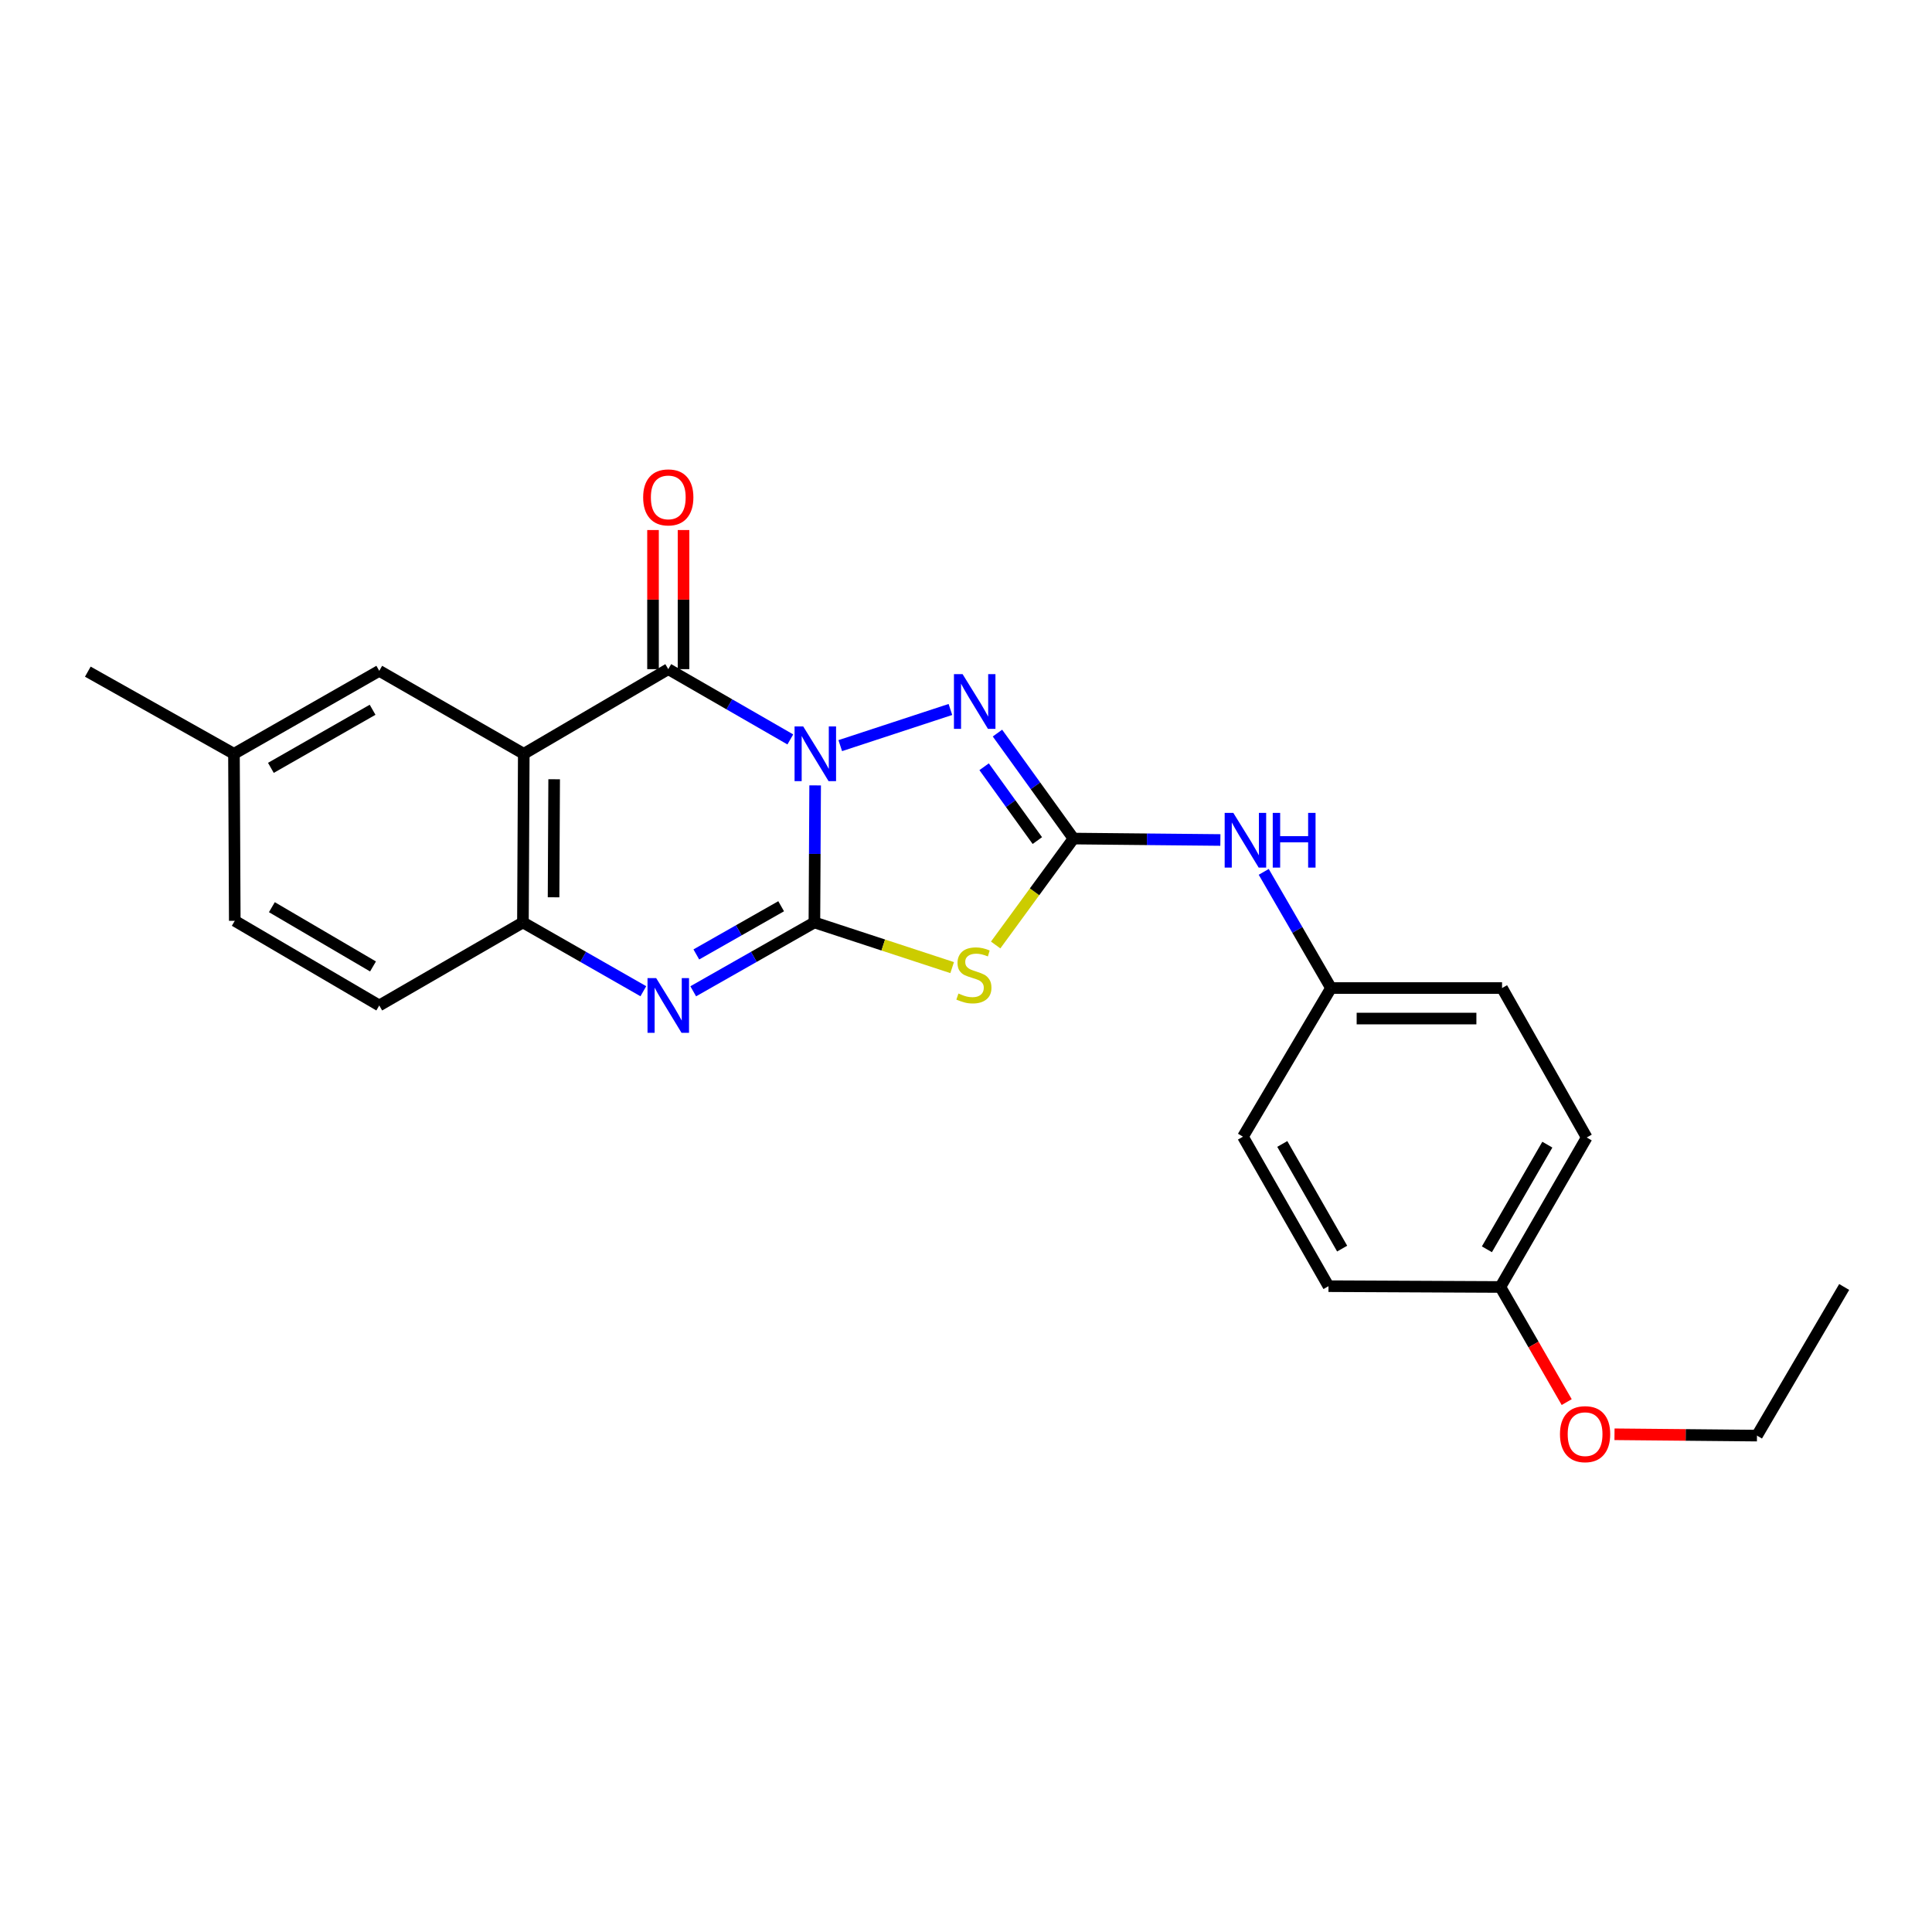 <?xml version='1.0' encoding='iso-8859-1'?>
<svg version='1.1' baseProfile='full'
              xmlns='http://www.w3.org/2000/svg'
                      xmlns:rdkit='http://www.rdkit.org/xml'
                      xmlns:xlink='http://www.w3.org/1999/xlink'
                  xml:space='preserve'
width='1000px' height='1000px' viewBox='0 0 1000 1000'>
<!-- END OF HEADER -->
<rect style='opacity:1.0;fill:#FFFFFF;stroke:none' width='1000' height='1000' x='0' y='0'> </rect>
<path class='bond-0' d='M 421.917,406.515 L 421.724,441.982' style='fill:none;fill-rule:evenodd;stroke:#0000FF;stroke-width:6px;stroke-linecap:butt;stroke-linejoin:miter;stroke-opacity:1' />
<path class='bond-0' d='M 421.724,441.982 L 421.531,477.45' style='fill:none;fill-rule:evenodd;stroke:#000000;stroke-width:6px;stroke-linecap:butt;stroke-linejoin:miter;stroke-opacity:1' />
<path class='bond-1' d='M 409.07,382.725 L 377.483,364.538' style='fill:none;fill-rule:evenodd;stroke:#0000FF;stroke-width:6px;stroke-linecap:butt;stroke-linejoin:miter;stroke-opacity:1' />
<path class='bond-1' d='M 377.483,364.538 L 345.897,346.35' style='fill:none;fill-rule:evenodd;stroke:#000000;stroke-width:6px;stroke-linecap:butt;stroke-linejoin:miter;stroke-opacity:1' />
<path class='bond-3' d='M 434.916,385.936 L 491.93,367.224' style='fill:none;fill-rule:evenodd;stroke:#0000FF;stroke-width:6px;stroke-linecap:butt;stroke-linejoin:miter;stroke-opacity:1' />
<path class='bond-2' d='M 421.531,477.45 L 457.184,489.142' style='fill:none;fill-rule:evenodd;stroke:#000000;stroke-width:6px;stroke-linecap:butt;stroke-linejoin:miter;stroke-opacity:1' />
<path class='bond-2' d='M 457.184,489.142 L 492.836,500.834' style='fill:none;fill-rule:evenodd;stroke:#CCCC00;stroke-width:6px;stroke-linecap:butt;stroke-linejoin:miter;stroke-opacity:1' />
<path class='bond-5' d='M 421.531,477.45 L 390.172,495.271' style='fill:none;fill-rule:evenodd;stroke:#000000;stroke-width:6px;stroke-linecap:butt;stroke-linejoin:miter;stroke-opacity:1' />
<path class='bond-5' d='M 390.172,495.271 L 358.812,513.091' style='fill:none;fill-rule:evenodd;stroke:#0000FF;stroke-width:6px;stroke-linecap:butt;stroke-linejoin:miter;stroke-opacity:1' />
<path class='bond-5' d='M 404.321,469.066 L 382.369,481.541' style='fill:none;fill-rule:evenodd;stroke:#000000;stroke-width:6px;stroke-linecap:butt;stroke-linejoin:miter;stroke-opacity:1' />
<path class='bond-5' d='M 382.369,481.541 L 360.417,494.015' style='fill:none;fill-rule:evenodd;stroke:#0000FF;stroke-width:6px;stroke-linecap:butt;stroke-linejoin:miter;stroke-opacity:1' />
<path class='bond-6' d='M 345.897,346.35 L 271.104,390.173' style='fill:none;fill-rule:evenodd;stroke:#000000;stroke-width:6px;stroke-linecap:butt;stroke-linejoin:miter;stroke-opacity:1' />
<path class='bond-10' d='M 353.793,346.35 L 353.793,310.349' style='fill:none;fill-rule:evenodd;stroke:#000000;stroke-width:6px;stroke-linecap:butt;stroke-linejoin:miter;stroke-opacity:1' />
<path class='bond-10' d='M 353.793,310.349 L 353.793,274.347' style='fill:none;fill-rule:evenodd;stroke:#FF0000;stroke-width:6px;stroke-linecap:butt;stroke-linejoin:miter;stroke-opacity:1' />
<path class='bond-10' d='M 338.001,346.35 L 338.001,310.349' style='fill:none;fill-rule:evenodd;stroke:#000000;stroke-width:6px;stroke-linecap:butt;stroke-linejoin:miter;stroke-opacity:1' />
<path class='bond-10' d='M 338.001,310.349 L 338.001,274.347' style='fill:none;fill-rule:evenodd;stroke:#FF0000;stroke-width:6px;stroke-linecap:butt;stroke-linejoin:miter;stroke-opacity:1' />
<path class='bond-24' d='M 515.351,489.125 L 535.496,461.582' style='fill:none;fill-rule:evenodd;stroke:#CCCC00;stroke-width:6px;stroke-linecap:butt;stroke-linejoin:miter;stroke-opacity:1' />
<path class='bond-24' d='M 535.496,461.582 L 555.64,434.04' style='fill:none;fill-rule:evenodd;stroke:#000000;stroke-width:6px;stroke-linecap:butt;stroke-linejoin:miter;stroke-opacity:1' />
<path class='bond-4' d='M 516.284,379.445 L 535.962,406.742' style='fill:none;fill-rule:evenodd;stroke:#0000FF;stroke-width:6px;stroke-linecap:butt;stroke-linejoin:miter;stroke-opacity:1' />
<path class='bond-4' d='M 535.962,406.742 L 555.64,434.04' style='fill:none;fill-rule:evenodd;stroke:#000000;stroke-width:6px;stroke-linecap:butt;stroke-linejoin:miter;stroke-opacity:1' />
<path class='bond-4' d='M 509.377,396.869 L 523.152,415.977' style='fill:none;fill-rule:evenodd;stroke:#0000FF;stroke-width:6px;stroke-linecap:butt;stroke-linejoin:miter;stroke-opacity:1' />
<path class='bond-4' d='M 523.152,415.977 L 536.927,435.085' style='fill:none;fill-rule:evenodd;stroke:#000000;stroke-width:6px;stroke-linecap:butt;stroke-linejoin:miter;stroke-opacity:1' />
<path class='bond-8' d='M 555.64,434.04 L 593.652,434.411' style='fill:none;fill-rule:evenodd;stroke:#000000;stroke-width:6px;stroke-linecap:butt;stroke-linejoin:miter;stroke-opacity:1' />
<path class='bond-8' d='M 593.652,434.411 L 631.663,434.782' style='fill:none;fill-rule:evenodd;stroke:#0000FF;stroke-width:6px;stroke-linecap:butt;stroke-linejoin:miter;stroke-opacity:1' />
<path class='bond-25' d='M 332.991,513.057 L 301.828,495.254' style='fill:none;fill-rule:evenodd;stroke:#0000FF;stroke-width:6px;stroke-linecap:butt;stroke-linejoin:miter;stroke-opacity:1' />
<path class='bond-25' d='M 301.828,495.254 L 270.666,477.45' style='fill:none;fill-rule:evenodd;stroke:#000000;stroke-width:6px;stroke-linecap:butt;stroke-linejoin:miter;stroke-opacity:1' />
<path class='bond-7' d='M 271.104,390.173 L 270.666,477.45' style='fill:none;fill-rule:evenodd;stroke:#000000;stroke-width:6px;stroke-linecap:butt;stroke-linejoin:miter;stroke-opacity:1' />
<path class='bond-7' d='M 286.83,403.344 L 286.523,464.438' style='fill:none;fill-rule:evenodd;stroke:#000000;stroke-width:6px;stroke-linecap:butt;stroke-linejoin:miter;stroke-opacity:1' />
<path class='bond-9' d='M 271.104,390.173 L 196.303,347.219' style='fill:none;fill-rule:evenodd;stroke:#000000;stroke-width:6px;stroke-linecap:butt;stroke-linejoin:miter;stroke-opacity:1' />
<path class='bond-11' d='M 270.666,477.45 L 196.303,520.43' style='fill:none;fill-rule:evenodd;stroke:#000000;stroke-width:6px;stroke-linecap:butt;stroke-linejoin:miter;stroke-opacity:1' />
<path class='bond-12' d='M 654.107,451.278 L 671.516,481.345' style='fill:none;fill-rule:evenodd;stroke:#0000FF;stroke-width:6px;stroke-linecap:butt;stroke-linejoin:miter;stroke-opacity:1' />
<path class='bond-12' d='M 671.516,481.345 L 688.925,511.411' style='fill:none;fill-rule:evenodd;stroke:#000000;stroke-width:6px;stroke-linecap:butt;stroke-linejoin:miter;stroke-opacity:1' />
<path class='bond-13' d='M 196.303,347.219 L 121.098,390.173' style='fill:none;fill-rule:evenodd;stroke:#000000;stroke-width:6px;stroke-linecap:butt;stroke-linejoin:miter;stroke-opacity:1' />
<path class='bond-13' d='M 192.854,367.375 L 140.211,397.443' style='fill:none;fill-rule:evenodd;stroke:#000000;stroke-width:6px;stroke-linecap:butt;stroke-linejoin:miter;stroke-opacity:1' />
<path class='bond-26' d='M 196.303,520.43 L 121.519,476.608' style='fill:none;fill-rule:evenodd;stroke:#000000;stroke-width:6px;stroke-linecap:butt;stroke-linejoin:miter;stroke-opacity:1' />
<path class='bond-26' d='M 193.069,500.232 L 140.721,469.556' style='fill:none;fill-rule:evenodd;stroke:#000000;stroke-width:6px;stroke-linecap:butt;stroke-linejoin:miter;stroke-opacity:1' />
<path class='bond-16' d='M 688.925,511.411 L 643.356,588.345' style='fill:none;fill-rule:evenodd;stroke:#000000;stroke-width:6px;stroke-linecap:butt;stroke-linejoin:miter;stroke-opacity:1' />
<path class='bond-17' d='M 688.925,511.411 L 777.456,511.411' style='fill:none;fill-rule:evenodd;stroke:#000000;stroke-width:6px;stroke-linecap:butt;stroke-linejoin:miter;stroke-opacity:1' />
<path class='bond-17' d='M 702.204,527.203 L 764.176,527.203' style='fill:none;fill-rule:evenodd;stroke:#000000;stroke-width:6px;stroke-linecap:butt;stroke-linejoin:miter;stroke-opacity:1' />
<path class='bond-15' d='M 121.098,390.173 L 121.519,476.608' style='fill:none;fill-rule:evenodd;stroke:#000000;stroke-width:6px;stroke-linecap:butt;stroke-linejoin:miter;stroke-opacity:1' />
<path class='bond-21' d='M 121.098,390.173 L 45.455,347.649' style='fill:none;fill-rule:evenodd;stroke:#000000;stroke-width:6px;stroke-linecap:butt;stroke-linejoin:miter;stroke-opacity:1' />
<path class='bond-14' d='M 776.588,666.138 L 821.279,588.766' style='fill:none;fill-rule:evenodd;stroke:#000000;stroke-width:6px;stroke-linecap:butt;stroke-linejoin:miter;stroke-opacity:1' />
<path class='bond-14' d='M 769.617,646.633 L 800.9,592.473' style='fill:none;fill-rule:evenodd;stroke:#000000;stroke-width:6px;stroke-linecap:butt;stroke-linejoin:miter;stroke-opacity:1' />
<path class='bond-20' d='M 776.588,666.138 L 793.754,695.93' style='fill:none;fill-rule:evenodd;stroke:#000000;stroke-width:6px;stroke-linecap:butt;stroke-linejoin:miter;stroke-opacity:1' />
<path class='bond-20' d='M 793.754,695.93 L 810.92,725.722' style='fill:none;fill-rule:evenodd;stroke:#FF0000;stroke-width:6px;stroke-linecap:butt;stroke-linejoin:miter;stroke-opacity:1' />
<path class='bond-27' d='M 776.588,666.138 L 687.626,665.725' style='fill:none;fill-rule:evenodd;stroke:#000000;stroke-width:6px;stroke-linecap:butt;stroke-linejoin:miter;stroke-opacity:1' />
<path class='bond-19' d='M 643.356,588.345 L 687.626,665.725' style='fill:none;fill-rule:evenodd;stroke:#000000;stroke-width:6px;stroke-linecap:butt;stroke-linejoin:miter;stroke-opacity:1' />
<path class='bond-19' d='M 663.704,592.11 L 694.693,646.276' style='fill:none;fill-rule:evenodd;stroke:#000000;stroke-width:6px;stroke-linecap:butt;stroke-linejoin:miter;stroke-opacity:1' />
<path class='bond-18' d='M 777.456,511.411 L 821.279,588.766' style='fill:none;fill-rule:evenodd;stroke:#000000;stroke-width:6px;stroke-linecap:butt;stroke-linejoin:miter;stroke-opacity:1' />
<path class='bond-22' d='M 835.661,742.38 L 872.534,742.725' style='fill:none;fill-rule:evenodd;stroke:#FF0000;stroke-width:6px;stroke-linecap:butt;stroke-linejoin:miter;stroke-opacity:1' />
<path class='bond-22' d='M 872.534,742.725 L 909.407,743.071' style='fill:none;fill-rule:evenodd;stroke:#000000;stroke-width:6px;stroke-linecap:butt;stroke-linejoin:miter;stroke-opacity:1' />
<path class='bond-23' d='M 909.407,743.071 L 954.545,666.138' style='fill:none;fill-rule:evenodd;stroke:#000000;stroke-width:6px;stroke-linecap:butt;stroke-linejoin:miter;stroke-opacity:1' />
<path  class='atom-0' d='M 415.745 376.013
L 425.025 391.013
Q 425.945 392.493, 427.425 395.173
Q 428.905 397.853, 428.985 398.013
L 428.985 376.013
L 432.745 376.013
L 432.745 404.333
L 428.865 404.333
L 418.905 387.933
Q 417.745 386.013, 416.505 383.813
Q 415.305 381.613, 414.945 380.933
L 414.945 404.333
L 411.265 404.333
L 411.265 376.013
L 415.745 376.013
' fill='#0000FF'/>
<path  class='atom-3' d='M 496.088 514.244
Q 496.408 514.364, 497.728 514.924
Q 499.048 515.484, 500.488 515.844
Q 501.968 516.164, 503.408 516.164
Q 506.088 516.164, 507.648 514.884
Q 509.208 513.564, 509.208 511.284
Q 509.208 509.724, 508.408 508.764
Q 507.648 507.804, 506.448 507.284
Q 505.248 506.764, 503.248 506.164
Q 500.728 505.404, 499.208 504.684
Q 497.728 503.964, 496.648 502.444
Q 495.608 500.924, 495.608 498.364
Q 495.608 494.804, 498.008 492.604
Q 500.448 490.404, 505.248 490.404
Q 508.528 490.404, 512.248 491.964
L 511.328 495.044
Q 507.928 493.644, 505.368 493.644
Q 502.608 493.644, 501.088 494.804
Q 499.568 495.924, 499.608 497.884
Q 499.608 499.404, 500.368 500.324
Q 501.168 501.244, 502.288 501.764
Q 503.448 502.284, 505.368 502.884
Q 507.928 503.684, 509.448 504.484
Q 510.968 505.284, 512.048 506.924
Q 513.168 508.524, 513.168 511.284
Q 513.168 515.204, 510.528 517.324
Q 507.928 519.404, 503.568 519.404
Q 501.048 519.404, 499.128 518.844
Q 497.248 518.324, 495.008 517.404
L 496.088 514.244
' fill='#CCCC00'/>
<path  class='atom-4' d='M 498.241 348.939
L 507.521 363.939
Q 508.441 365.419, 509.921 368.099
Q 511.401 370.779, 511.481 370.939
L 511.481 348.939
L 515.241 348.939
L 515.241 377.259
L 511.361 377.259
L 501.401 360.859
Q 500.241 358.939, 499.001 356.739
Q 497.801 354.539, 497.441 353.859
L 497.441 377.259
L 493.761 377.259
L 493.761 348.939
L 498.241 348.939
' fill='#0000FF'/>
<path  class='atom-6' d='M 339.637 506.27
L 348.917 521.27
Q 349.837 522.75, 351.317 525.43
Q 352.797 528.11, 352.877 528.27
L 352.877 506.27
L 356.637 506.27
L 356.637 534.59
L 352.757 534.59
L 342.797 518.19
Q 341.637 516.27, 340.397 514.07
Q 339.197 511.87, 338.837 511.19
L 338.837 534.59
L 335.157 534.59
L 335.157 506.27
L 339.637 506.27
' fill='#0000FF'/>
<path  class='atom-9' d='M 638.368 420.748
L 647.648 435.748
Q 648.568 437.228, 650.048 439.908
Q 651.528 442.588, 651.608 442.748
L 651.608 420.748
L 655.368 420.748
L 655.368 449.068
L 651.488 449.068
L 641.528 432.668
Q 640.368 430.748, 639.128 428.548
Q 637.928 426.348, 637.568 425.668
L 637.568 449.068
L 633.888 449.068
L 633.888 420.748
L 638.368 420.748
' fill='#0000FF'/>
<path  class='atom-9' d='M 658.768 420.748
L 662.608 420.748
L 662.608 432.788
L 677.088 432.788
L 677.088 420.748
L 680.928 420.748
L 680.928 449.068
L 677.088 449.068
L 677.088 435.988
L 662.608 435.988
L 662.608 449.068
L 658.768 449.068
L 658.768 420.748
' fill='#0000FF'/>
<path  class='atom-11' d='M 332.897 257.443
Q 332.897 250.643, 336.257 246.843
Q 339.617 243.043, 345.897 243.043
Q 352.177 243.043, 355.537 246.843
Q 358.897 250.643, 358.897 257.443
Q 358.897 264.323, 355.497 268.243
Q 352.097 272.123, 345.897 272.123
Q 339.657 272.123, 336.257 268.243
Q 332.897 264.363, 332.897 257.443
M 345.897 268.923
Q 350.217 268.923, 352.537 266.043
Q 354.897 263.123, 354.897 257.443
Q 354.897 251.883, 352.537 249.083
Q 350.217 246.243, 345.897 246.243
Q 341.577 246.243, 339.217 249.043
Q 336.897 251.843, 336.897 257.443
Q 336.897 263.163, 339.217 266.043
Q 341.577 268.923, 345.897 268.923
' fill='#FF0000'/>
<path  class='atom-21' d='M 807.437 742.317
Q 807.437 735.517, 810.797 731.717
Q 814.157 727.917, 820.437 727.917
Q 826.717 727.917, 830.077 731.717
Q 833.437 735.517, 833.437 742.317
Q 833.437 749.197, 830.037 753.117
Q 826.637 756.997, 820.437 756.997
Q 814.197 756.997, 810.797 753.117
Q 807.437 749.237, 807.437 742.317
M 820.437 753.797
Q 824.757 753.797, 827.077 750.917
Q 829.437 747.997, 829.437 742.317
Q 829.437 736.757, 827.077 733.957
Q 824.757 731.117, 820.437 731.117
Q 816.117 731.117, 813.757 733.917
Q 811.437 736.717, 811.437 742.317
Q 811.437 748.037, 813.757 750.917
Q 816.117 753.797, 820.437 753.797
' fill='#FF0000'/>
</svg>
